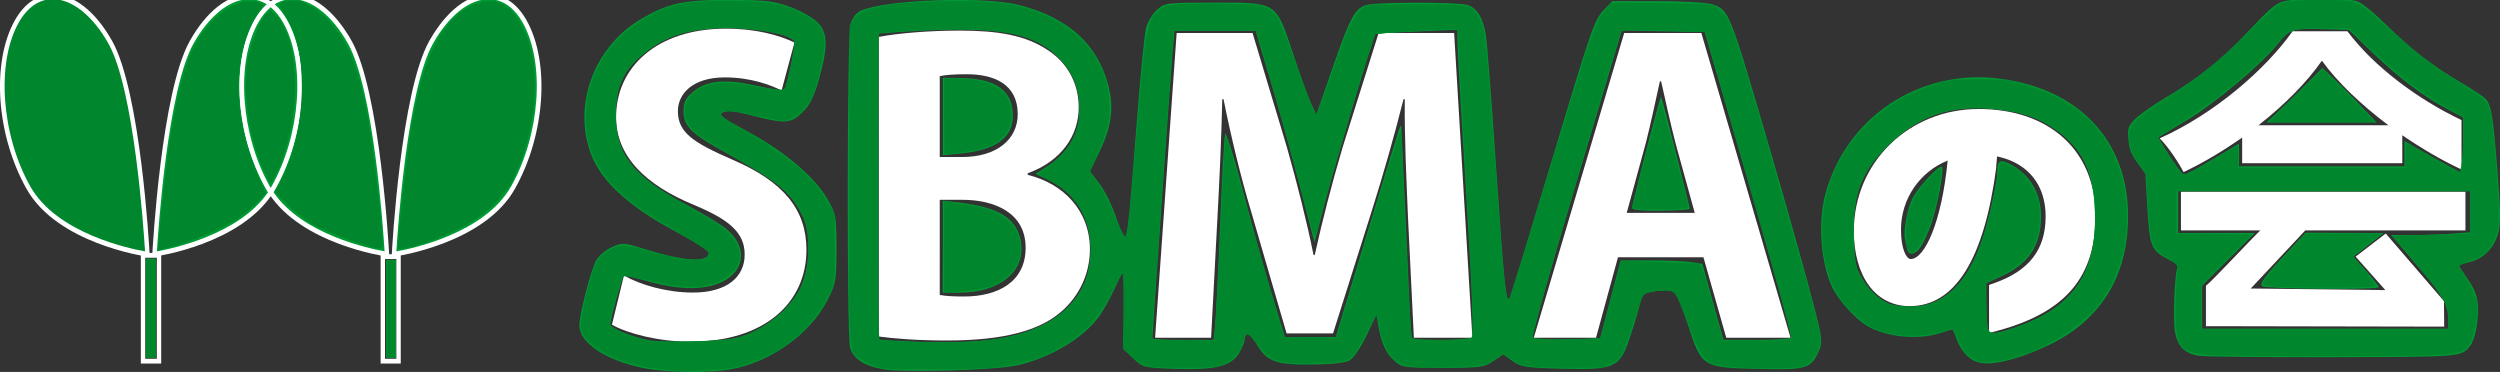 <?xml version="1.0" encoding="UTF-8" standalone="no"?>
<!-- Created with Inkscape (http://www.inkscape.org/) -->

<svg
   xmlns:dc="http://purl.org/dc/elements/1.1/"
   xmlns:cc="http://creativecommons.org/ns#"
   xmlns:rdf="http://www.w3.org/1999/02/22-rdf-syntax-ns#"
   xmlns:svg="http://www.w3.org/2000/svg"
   xmlns="http://www.w3.org/2000/svg"
   xmlns:sodipodi="http://sodipodi.sourceforge.net/DTD/sodipodi-0.dtd"
   xmlns:inkscape="http://www.inkscape.org/namespaces/inkscape"
   width="44.355mm"
   height="6.599mm"
   viewBox="0 0 44.355 6.599"
   version="1.1"
   id="svg8"
   inkscape:version="0.92.1 r15371"
   sodipodi:docname="titlelogo.svg">
  <rect x="0" y="0" width="44.355" height="6.599" fill="#333333" stroke="none"/>
  <defs
     id="defs2" />
  <sodipodi:namedview
     id="base"
     pagecolor="#ffffff"
     bordercolor="#666666"
     borderopacity="1.0"
     inkscape:pageopacity="0.0"
     inkscape:pageshadow="2"
     inkscape:zoom="4.9574433"
     inkscape:cx="84.567826"
     inkscape:cy="16.774736"
     inkscape:document-units="mm"
     inkscape:current-layer="layer1"
     showgrid="true"
     fit-margin-top="-0.1"
     fit-margin-left="0"
     fit-margin-right="0"
     fit-margin-bottom="0"
     inkscape:window-width="1366"
     inkscape:window-height="705"
     inkscape:window-x="-8"
     inkscape:window-y="-8"
     inkscape:window-maximized="1">
    <inkscape:grid
       type="xygrid"
       id="grid4627"
       originx="-13.68"
       originy="-2.038" />
  </sodipodi:namedview>
  <g
     inkscape:label="レイヤー 1"
     inkscape:groupmode="layer"
     id="layer1"
     transform="translate(-74.819,-80.522)">
    <g
       inkscape:export-ydpi="90"
       inkscape:export-xdpi="90"
       inkscape:export-filename="C:\Apache Software Foundation\Apache2.2\htdocs\titlelogo.png"
       id="g3087-2-1-6-4-7"
       transform="matrix(0.258,0,0,-0.282,83.921,83.85)"
       style="fill:#009a33;fill-opacity:1">
      <path
         inkscape:connector-curvature="0"
         d="m 0,0 c 2.087,3.393 2.355,7.925 0.8,10.454 -1.554,2.527 -4.465,1.89 -6.427,-1.303 -1.965,-3.194 -2.557,-13.339 -2.557,-13.339 0,0 6.097,0.791 8.183,4.188"
         style="fill:#009a33;fill-opacity:1;fill-rule:nonzero;stroke:none;stroke-width:1.067"
         id="path3089-3-8-1-7-8" />
    </g>
    <g
       inkscape:export-ydpi="90"
       inkscape:export-xdpi="90"
       inkscape:export-filename="C:\Apache Software Foundation\Apache2.2\htdocs\titlelogo.png"
       id="g3091-2-4-4-01-0"
       transform="matrix(0.258,0,0,-0.282,83.488,80.507)">
      <path
         inkscape:connector-curvature="0"
         d="m 0,0 c -1.321,0 -2.749,-1.042 -3.821,-2.787 -1.777,-2.887 -2.429,-11.685 -2.523,-13.082 1.025,0.165 6.067,1.121 7.891,4.09 2,3.251 2.352,7.774 0.8,10.297 C 1.753,-0.513 0.94,0 0,0 m -6.668,-16.219 0.011,0.181 c 0.023,0.416 0.617,10.22 2.578,13.409 C -2.934,-0.766 -1.447,0.302 0,0.302 c 1.036,0 1.961,-0.577 2.606,-1.627 1.633,-2.655 1.289,-7.217 -0.8,-10.612 -2.099,-3.419 -8.042,-4.226 -8.292,-4.259 z"
         style="fill:#ffffff;fill-opacity:1;fill-rule:nonzero;stroke:none;stroke-width:1.067"
         id="path3093-21-9-2-3-5" />
    </g>
    <path
       inkscape:export-ydpi="90"
       inkscape:export-xdpi="90"
       inkscape:export-filename="C:\Apache Software Foundation\Apache2.2\htdocs\titlelogo.png"
       inkscape:connector-curvature="0"
       d="M 81.89,86.929 H 81.611 v -1.854 h 0.279 z"
       style="fill:#332d2b;fill-opacity:1;fill-rule:nonzero;stroke:none;stroke-width:0.144"
       id="path3095-6-6-3-5-2" />
    <path
       inkscape:export-ydpi="90"
       inkscape:export-xdpi="90"
       inkscape:export-filename="C:\Apache Software Foundation\Apache2.2\htdocs\titlelogo.png"
       inkscape:connector-curvature="0"
       d="m 81.65,86.887 h 0.201 v -1.769 h -0.201 z m 0.279,0.085 h -0.357 v -1.939 h 0.357 z"
       style="fill:#ffffff;fill-opacity:1;fill-rule:nonzero;stroke:none;stroke-width:0.144"
       id="path3097-8-3-2-6-3" />
    <g
       inkscape:export-ydpi="90"
       inkscape:export-xdpi="90"
       inkscape:export-filename="C:\Apache Software Foundation\Apache2.2\htdocs\titlelogo.png"
       id="g3099-5-7-2-34-7"
       transform="matrix(0.258,0,0,-0.282,79.672,83.85)"
       style="fill:#009a33;fill-opacity:1">
      <path
         inkscape:connector-curvature="0"
         d="M 0,0 C -0.061,-0.098 -0.125,-0.196 -0.192,-0.289 2.051,-3.442 7.801,-4.188 7.801,-4.188 c 0,0 -0.594,10.145 -2.557,13.339 C 3.646,11.751 1.42,12.656 -0.192,11.538 0.175,11.282 0.511,10.924 0.8,10.454 2.354,7.925 2.086,3.393 0,0"
         style="fill:#009a33;fill-opacity:1;fill-rule:nonzero;stroke:none;stroke-width:1.067"
         id="path3101-7-8-1-2-85" />
    </g>
    <g
       inkscape:export-ydpi="90"
       inkscape:export-xdpi="90"
       inkscape:export-filename="C:\Apache Software Foundation\Apache2.2\htdocs\titlelogo.png"
       id="g3103-61-8-6-35-2"
       transform="matrix(0.258,0,0,-0.282,79.67,83.931)">
      <path
         inkscape:connector-curvature="0"
         d="M 0,0 C 1.994,-2.684 6.662,-3.565 7.644,-3.723 7.55,-2.329 6.896,6.471 5.121,9.359 c -1.072,1.744 -2.499,2.786 -3.82,2.786 -0.434,0 -0.845,-0.111 -1.222,-0.33 C 0.4,11.555 0.688,11.222 0.934,10.822 2.566,8.166 2.223,3.603 0.135,0.208 0.092,0.139 0.047,0.068 0,0 m 7.968,-4.073 -0.181,0.022 c -0.238,0.031 -5.84,0.79 -8.095,3.961 l -0.063,0.087 0.063,0.087 c 0.064,0.092 0.127,0.187 0.186,0.282 1.999,3.251 2.351,7.773 0.8,10.297 C 0.407,11.101 0.087,11.451 -0.272,11.701 l -0.178,0.125 L -0.272,11.95 c 0.476,0.33 1.006,0.497 1.573,0.497 C 2.749,12.447 4.235,11.379 5.379,9.517 7.339,6.329 7.934,-3.475 7.957,-3.891 Z"
         style="fill:#ffffff;fill-opacity:1;fill-rule:nonzero;stroke:none;stroke-width:1.067"
         id="path3105-89-2-8-2-5" />
    </g>
    <g
       inkscape:export-ydpi="90"
       inkscape:export-xdpi="90"
       inkscape:export-filename="C:\Apache Software Foundation\Apache2.2\htdocs\titlelogo.png"
       id="g3107-2-9-5-5-1"
       transform="matrix(0.258,0,0,-0.282,79.573,83.85)"
       style="fill:#009a33;fill-opacity:1">
      <path
         inkscape:connector-curvature="0"
         d="m 0,0 c -2.086,3.393 -2.354,7.925 -0.8,10.454 0.289,0.469 0.625,0.828 0.992,1.084 -1.611,1.118 -3.838,0.213 -5.437,-2.387 -1.964,-3.194 -2.556,-13.339 -2.556,-13.339 0,0 5.748,0.746 7.993,3.899 C 0.125,-0.196 0.061,-0.098 0,0"
         style="fill:#009a33;fill-opacity:1;fill-rule:nonzero;stroke:none;stroke-width:1.067"
         id="path3109-79-1-7-35-1" />
    </g>
    <g
       inkscape:export-ydpi="90"
       inkscape:export-xdpi="90"
       inkscape:export-filename="C:\Apache Software Foundation\Apache2.2\htdocs\titlelogo.png"
       id="g3111-5-3-6-5-1"
       transform="matrix(0.258,0,0,-0.282,79.239,80.507)">
      <path
         inkscape:connector-curvature="0"
         d="M 0,0 C -1.319,0 -2.749,-1.042 -3.821,-2.786 -5.597,-5.674 -6.249,-14.473 -6.342,-15.868 c 0.981,0.159 5.65,1.041 7.644,3.723 C 1.254,-12.076 1.21,-12.006 1.166,-11.936 -0.922,-8.541 -1.266,-3.979 0.366,-1.324 0.613,-0.923 0.901,-0.589 1.222,-0.33 0.845,-0.111 0.435,0 0,0 m -6.667,-16.218 0.011,0.181 c 0.023,0.416 0.617,10.22 2.577,13.409 C -2.934,-0.766 -1.446,0.303 0,0.303 0.567,0.303 1.097,0.134 1.573,-0.195 l 0.178,-0.124 -0.178,-0.125 C 1.214,-0.694 0.894,-1.044 0.623,-1.483 -0.927,-4.004 -0.575,-8.527 1.424,-11.778 c 0.059,-0.095 0.121,-0.19 0.186,-0.282 l 0.062,-0.087 -0.062,-0.087 c -2.256,-3.169 -7.857,-3.929 -8.095,-3.961 z"
         style="fill:#ffffff;fill-opacity:1;fill-rule:nonzero;stroke:none;stroke-width:1.067"
         id="path3113-4-5-1-4-9" />
    </g>
    <g
       inkscape:export-ydpi="90"
       inkscape:export-xdpi="90"
       inkscape:export-filename="C:\Apache Software Foundation\Apache2.2\htdocs\titlelogo.png"
       id="g3115-3-9-8-1-22"
       transform="matrix(0.258,0,0,-0.282,79.573,83.85)"
       style="fill:#009a33;fill-opacity:1">
      <path
         inkscape:connector-curvature="0"
         d="M 0,0 C 0.061,-0.098 0.125,-0.196 0.192,-0.289 0.258,-0.196 0.323,-0.098 0.383,0 2.469,3.393 2.737,7.925 1.183,10.454 0.894,10.924 0.558,11.282 0.192,11.538 -0.175,11.282 -0.511,10.924 -0.8,10.454 -2.354,7.925 -2.086,3.393 0,0"
         style="fill:#009a33;fill-opacity:1;fill-rule:nonzero;stroke:none;stroke-width:1.067"
         id="path3117-1-8-9-9-9" />
    </g>
    <g
       inkscape:export-ydpi="90"
       inkscape:export-xdpi="90"
       inkscape:export-filename="C:\Apache Software Foundation\Apache2.2\htdocs\titlelogo.png"
       id="g3119-23-4-2-5-4"
       transform="matrix(0.258,0,0,-0.282,79.622,80.65)">
      <path
         inkscape:connector-curvature="0"
         d="M 0,0 C -0.324,-0.245 -0.614,-0.574 -0.864,-0.976 -2.414,-3.499 -2.062,-8.021 -0.063,-11.271 -0.043,-11.306 -0.022,-11.339 0,-11.371 c 0.022,0.032 0.043,0.065 0.063,0.099 1.999,3.25 2.351,7.773 0.8,10.295 C 0.614,-0.573 0.324,-0.245 0,0 m 0,-11.901 -0.123,0.173 c -0.069,0.096 -0.135,0.196 -0.198,0.298 C -2.409,-8.035 -2.752,-3.472 -1.121,-0.817 -0.828,-0.343 -0.48,0.036 -0.086,0.311 L 0,0.371 0.086,0.311 C 0.48,0.036 0.828,-0.343 1.12,-0.817 2.752,-3.472 2.409,-8.035 0.321,-11.43 0.258,-11.532 0.192,-11.632 0.123,-11.728 Z"
         style="fill:#ffffff;fill-opacity:1;fill-rule:nonzero;stroke:none;stroke-width:1.067"
         id="path3121-3-0-7-6-3" />
    </g>
    <g
       inkscape:export-ydpi="90"
       inkscape:export-xdpi="90"
       inkscape:export-filename="C:\Apache Software Foundation\Apache2.2\htdocs\titlelogo.png"
       id="g3123-4-7-9-54-4"
       transform="matrix(0.258,0,0,-0.282,75.323,83.85)"
       style="fill:#00872e;fill-opacity:1">
      <path
         inkscape:connector-curvature="0"
         d="m 0,0 c -2.085,3.393 -2.354,7.925 -0.8,10.454 1.555,2.527 4.466,1.89 6.428,-1.303 1.963,-3.194 2.556,-13.339 2.556,-13.339 0,0 -6.096,0.791 -8.183,4.188"
         style="fill:#00872e;fill-opacity:1;fill-rule:nonzero;stroke:none;stroke-width:1.067"
         id="path3125-1-6-5-4-8" />
    </g>
    <g
       inkscape:export-ydpi="90"
       inkscape:export-xdpi="90"
       inkscape:export-filename="C:\Apache Software Foundation\Apache2.2\htdocs\titlelogo.png"
       id="g3127-1-3-4-8-9"
       transform="matrix(0.258,0,0,-0.282,75.756,80.507)"
       style="stroke-width:0.044;stroke-miterlimit:4;stroke-dasharray:none">
      <path
         inkscape:connector-curvature="0"
         d="m 0,0 c -0.94,0 -1.753,-0.513 -2.349,-1.483 -1.55,-2.522 -1.199,-7.045 0.8,-10.297 1.825,-2.969 6.867,-3.924 7.891,-4.09 C 6.249,-14.473 5.596,-5.675 3.821,-2.787 2.749,-1.042 1.321,0 0,0 m 6.667,-16.219 -0.181,0.022 c -0.251,0.033 -6.192,0.841 -8.292,4.259 -2.086,3.395 -2.431,7.958 -0.8,10.612 C -1.962,-0.275 -1.036,0.302 0,0.302 c 1.447,0 2.934,-1.068 4.079,-2.93 C 6.038,-5.818 6.633,-15.621 6.656,-16.037 Z"
         style="fill:#ffffff;fill-opacity:1;fill-rule:nonzero;stroke:none;stroke-width:0.047"
         id="path3129-38-6-3-3-7" />
    </g>
    <path
       inkscape:export-ydpi="90"
       inkscape:export-xdpi="90"
       inkscape:export-filename="C:\Apache Software Foundation\Apache2.2\htdocs\titlelogo.png"
       inkscape:connector-curvature="0"
       d="m 77.64,86.929 h -0.283 v -1.878 h 0.283 z"
       style="fill:#332d2b;fill-opacity:1;fill-rule:nonzero;stroke:none;stroke-width:0.144"
       id="path3131-7-1-1-4-4" />
    <path
       inkscape:export-ydpi="90"
       inkscape:export-xdpi="90"
       inkscape:export-filename="C:\Apache Software Foundation\Apache2.2\htdocs\titlelogo.png"
       inkscape:connector-curvature="0"
       d="m 77.396,86.887 h 0.205 v -1.792 h -0.205 z m 0.283,0.085 h -0.361 v -1.963 h 0.361 z"
       style="fill:#ffffff;fill-opacity:1;fill-rule:nonzero;stroke:none;stroke-width:0.144"
       id="path3133-4-5-2-9-0" />
    <path
       inkscape:export-ydpi="90"
       inkscape:export-xdpi="90"
       inkscape:export-filename="C:\Apache Software Foundation\Apache2.2\htdocs\titlelogo.png"
       inkscape:connector-curvature="0"
       id="path3136-2-4-3-3-4"
       d="m 81.669,86.001 v -0.87 h 0.088 0.088 v 0.87 0.87 h -0.088 -0.088 z"
       style="fill:#009933;fill-opacity:1;stroke-width:0.144" />
    <path
       inkscape:export-ydpi="90"
       inkscape:export-xdpi="90"
       inkscape:export-filename="C:\Apache Software Foundation\Apache2.2\htdocs\titlelogo.png"
       inkscape:connector-curvature="0"
       id="path3138-7-2-3-7-9"
       d="m 77.406,85.99 v -0.881 h 0.088 0.088 v 0.881 0.881 h -0.088 -0.088 z"
       style="fill:#009933;fill-opacity:1;stroke-width:0.144" />
    <path
       style="fill:#00872e;fill-opacity:1;fill-rule:nonzero;stroke:none;stroke-width:0.144"
       d="m 77.64,84.741 c 0.145,-1.701 0.336,-2.782 0.589,-3.326 0.244,-0.526 0.732,-0.92 1.076,-0.87 0.204,0.03 0.22,0.054 0.119,0.173 -0.047,0.054 -0.131,0.208 -0.187,0.342 -0.301,0.717 -0.23,1.727 0.186,2.634 l 0.117,0.255 -0.162,0.168 c -0.089,0.092 -0.275,0.24 -0.412,0.328 -0.245,0.157 -0.909,0.422 -1.198,0.48 l -0.146,0.029 z"
       id="path3819-0-5-9-2-6"
       inkscape:connector-curvature="0"
       inkscape:export-filename="C:\Apache Software Foundation\Apache2.2\htdocs\titlelogo.png"
       inkscape:export-xdpi="90"
       inkscape:export-ydpi="90" />
    <path
       style="fill:#00872e;fill-opacity:1;fill-rule:nonzero;stroke:none;stroke-width:0.144"
       d="m 79.463,83.465 c -0.241,-0.588 -0.343,-1.335 -0.253,-1.855 0.052,-0.299 0.223,-0.736 0.33,-0.842 0.071,-0.071 0.08,-0.07 0.16,0.009 0.404,0.399 0.475,1.559 0.152,2.506 -0.089,0.261 -0.199,0.483 -0.24,0.483 -0.014,0 -0.081,-0.135 -0.149,-0.3 z"
       id="path3821-2-7-3-3-8"
       inkscape:connector-curvature="0"
       inkscape:export-filename="C:\Apache Software Foundation\Apache2.2\htdocs\titlelogo.png"
       inkscape:export-xdpi="90"
       inkscape:export-ydpi="90" />
    <path
       style="fill:#00872e;fill-opacity:1;fill-rule:nonzero;stroke:none;stroke-width:0.144"
       d="m 81.437,84.915 c -0.247,-0.06 -0.85,-0.291 -1.054,-0.403 -0.13,-0.071 -0.338,-0.232 -0.463,-0.356 l -0.227,-0.226 0.1,-0.186 c 0.247,-0.459 0.381,-1.055 0.382,-1.689 6.23e-4,-0.546 -0.086,-0.914 -0.295,-1.254 -0.131,-0.212 -0.132,-0.219 -0.049,-0.243 0.248,-0.073 0.468,0.003 0.746,0.257 0.493,0.45 0.732,1.193 0.917,2.844 0.155,1.387 0.159,1.309 -0.056,1.256 z"
       id="path3823-4-5-1-5-8"
       inkscape:connector-curvature="0"
       inkscape:export-filename="C:\Apache Software Foundation\Apache2.2\htdocs\titlelogo.png"
       inkscape:export-xdpi="90"
       inkscape:export-ydpi="90" />
    <path
       style="fill:#00872e;fill-opacity:1;fill-rule:nonzero;stroke:none;stroke-width:0.144"
       d="m 81.888,84.761 c 0.034,-0.483 0.178,-1.694 0.248,-2.09 0.206,-1.161 0.513,-1.771 1.023,-2.035 0.434,-0.224 0.76,-0.058 0.998,0.51 0.264,0.631 0.181,1.662 -0.202,2.501 -0.142,0.311 -0.506,0.675 -0.87,0.872 -0.325,0.175 -0.79,0.353 -1.048,0.4 l -0.161,0.03 0.013,-0.188 v 0 z"
       id="path3825-8-4-9-8-9"
       inkscape:connector-curvature="0"
       inkscape:export-filename="C:\Apache Software Foundation\Apache2.2\htdocs\titlelogo.png"
       inkscape:export-xdpi="90"
       inkscape:export-ydpi="90" />
    <path
       style="fill:#00872e;fill-opacity:1;fill-rule:nonzero;stroke:none;stroke-width:0.144"
       d="m 81.679,86.003 v -0.865 h 0.078 0.078 v 0.865 0.865 h -0.078 -0.078 z"
       id="path3827-6-1-8-3-7"
       inkscape:connector-curvature="0"
       inkscape:export-filename="C:\Apache Software Foundation\Apache2.2\htdocs\titlelogo.png"
       inkscape:export-xdpi="90"
       inkscape:export-ydpi="90" />
    <path
       style="fill:#00872e;fill-opacity:1;fill-rule:nonzero;stroke:none;stroke-width:0.144"
       d="m 77.409,85.995 v -0.873 h 0.085 0.085 v 0.873 0.873 h -0.085 -0.085 z"
       id="path3829-5-2-6-71-0"
       inkscape:connector-curvature="0"
       inkscape:export-filename="C:\Apache Software Foundation\Apache2.2\htdocs\titlelogo.png"
       inkscape:export-xdpi="90"
       inkscape:export-ydpi="90" />
    <g
       inkscape:export-ydpi="90"
       inkscape:export-xdpi="90"
       inkscape:export-filename="C:\Apache Software Foundation\Apache2.2\htdocs\titlelogo.png"
       id="g3059-8-0-4-9-9"
       transform="matrix(0.359,0,0,-0.343,88.686,82.127)">
      <path
         inkscape:connector-curvature="0"
         d="m 0,0 c -0.554,0.288 -1.517,0.676 -2.809,0.676 -1.599,0 -2.316,-0.86 -2.316,-1.742 0,-1.127 0.779,-1.639 2.705,-2.519 2.522,-1.13 3.648,-2.586 3.648,-4.656 0,-2.747 -2.069,-4.755 -5.739,-4.755 -1.557,0 -3.136,0.431 -3.873,0.882 l 0.593,2.541 C -6.969,-10.065 -5.658,-10.454 -4.386,-10.454 c 1.68,0 2.562,0.8 2.562,1.969 0,1.127 -0.759,1.802 -2.501,2.562 -2.378,1.024 -3.854,2.5 -3.854,4.55 0,2.582 2.03,4.571 5.434,4.571 1.495,0 2.643,-0.349 3.381,-0.718 z"
         style="fill:#ffffff;fill-opacity:1;fill-rule:nonzero;stroke:none;stroke-width:1.067"
         id="path3061-82-0-8-7-5" />
    </g>
    <g
       inkscape:export-ydpi="90"
       inkscape:export-xdpi="90"
       inkscape:export-filename="C:\Apache Software Foundation\Apache2.2\htdocs\titlelogo.png"
       id="g3063-4-6-8-7-6"
       transform="matrix(0.359,0,0,-0.343,91.492,85.755)">
      <path
         inkscape:connector-curvature="0"
         d="m 0,0 c 0.308,-0.061 0.677,-0.08 1.211,-0.08 1.639,0 3.034,0.737 3.034,2.521 0,1.824 -1.557,2.48 -3.115,2.48 H 0 Z m 1.107,7.135 c 1.722,0 2.747,0.924 2.747,2.214 0,1.557 -1.167,2.068 -2.521,2.068 C 0.677,11.418 0.267,11.378 0,11.316 V 7.135 Z m 3.238,-0.922 C 6.11,5.76 7.421,4.368 7.421,2.358 c 0,-1.229 -0.512,-2.419 -1.435,-3.238 -1.066,-0.964 -2.829,-1.476 -5.636,-1.476 -1.498,0 -2.625,0.103 -3.362,0.206 v 15.497 c 0.901,0.185 2.46,0.327 3.998,0.327 1.906,0 3.259,-0.246 4.346,-1.004 0.942,-0.637 1.536,-1.682 1.536,-2.973 C 6.867,8.262 6.027,6.93 4.346,6.293 Z"
         style="fill:#ffffff;fill-opacity:1;fill-rule:nonzero;stroke:none;stroke-width:1.067"
         id="path3065-5-1-2-9-5" />
    </g>
    <g
       inkscape:export-ydpi="90"
       inkscape:export-xdpi="90"
       inkscape:export-filename="C:\Apache Software Foundation\Apache2.2\htdocs\titlelogo.png"
       id="g3067-5-3-4-8-6"
       transform="matrix(0.359,0,0,-0.343,100.942,86.514)">
      <path
         inkscape:connector-curvature="0"
         d="M 0,0 H -2.891 L -3.178,6.129 c -0.082,2.09 -0.183,4.222 -0.163,6.21 H -3.403 C -3.853,10.453 -4.427,8.364 -4.96,6.601 L -6.886,0.225 H -9.183 L -10.926,6.499 c -0.513,1.782 -1.005,3.915 -1.373,5.84 h -0.062 c -0.041,-1.988 -0.143,-4.324 -0.246,-6.272 L -12.913,0 H -15.68 l 1.065,15.762 H -10.864 L -9.163,9.84 c 0.513,-1.906 0.963,-3.75 1.312,-5.556 H -7.789 C -7.42,6.046 -6.949,7.953 -6.416,9.84 l 1.783,5.922 h 3.731 z"
         style="fill:#ffffff;fill-opacity:1;fill-rule:nonzero;stroke:none;stroke-width:1.067"
         id="path3069-1-8-5-8-2" />
    </g>
    <g
       inkscape:export-ydpi="90"
       inkscape:export-xdpi="90"
       inkscape:export-filename="C:\Apache Software Foundation\Apache2.2\htdocs\titlelogo.png"
       id="g3071-7-9-5-7-96"
       transform="matrix(0.359,0,0,-0.343,104.887,84.299)">
      <path
         inkscape:connector-curvature="0"
         d="m 0,0 -0.944,3.586 c -0.245,0.985 -0.511,2.256 -0.717,3.219 H -1.722 C -1.927,5.82 -2.194,4.529 -2.419,3.607 L -3.362,0 Z M 4.734,-6.458 H 1.558 L 0.43,-2.295 H -3.793 L -4.879,-6.458 h -3.075 l 4.468,15.763 h 3.813 z"
         style="fill:#ffffff;fill-opacity:1;fill-rule:nonzero;stroke:none;stroke-width:1.067"
         id="path3073-11-3-1-9-6" />
    </g>
    <g
       inkscape:export-ydpi="90"
       inkscape:export-xdpi="90"
       inkscape:export-filename="C:\Apache Software Foundation\Apache2.2\htdocs\titlelogo.png"
       id="g3075-5-4-7-1-3"
       transform="matrix(0.359,0,0,-0.343,108.718,85.118)">
      <path
         inkscape:connector-curvature="0"
         d="m 0,0 c -0.194,0 -0.479,0.481 -0.479,1.517 0,1.597 0.925,2.995 2.308,3.579 C 1.532,1.893 0.689,0 0,0 m 3.36,7.761 c -3.458,0 -6.167,-2.772 -6.167,-6.311 0,-2.361 1.083,-3.885 2.757,-3.885 2.246,0 3.685,2.419 4.282,7.189 l -0.037,0.012 0.03,-0.002 0.045,0.547 0.14,-0.036 c 1.437,-0.37 2.261,-1.487 2.261,-3.065 0,-1.715 -0.807,-2.814 -2.542,-3.456 l -0.255,-0.093 V -3.829 L 4.371,-3.686 c 3.296,0.95 4.765,2.777 4.765,5.923 0,3.356 -2.268,5.524 -5.776,5.524"
         style="fill:#ffffff;fill-opacity:1;fill-rule:nonzero;stroke:none;stroke-width:1.067"
         id="path3077-2-4-1-5-2" />
    </g>
    <g
       inkscape:export-ydpi="90"
       inkscape:export-xdpi="90"
       inkscape:export-filename="C:\Apache Software Foundation\Apache2.2\htdocs\titlelogo.png"
       id="g3079-7-6-1-8-8"
       transform="matrix(0.359,0,0,-0.343,114.889,82.744)">
      <path
         inkscape:connector-curvature="0"
         d="M 0,0 C 1.314,1.073 2.409,2.251 3.134,3.339 3.908,2.214 5.102,1.036 6.417,0 Z M 4.395,4.862 H 1.686 C 0.319,2.844 -2.204,0.579 -4.883,-0.678 c 0.42,-0.427 0.944,-1.266 1.179,-1.746 1.011,0.497 1.987,1.122 2.898,1.783 V -1.964 h 7.913 v 1.447 C 8.049,-1.195 9.044,-1.802 9.985,-2.266 c 0.016,0.027 0.033,0.058 0.048,0.084 V 0.267 C 7.877,1.34 5.71,3.02 4.395,4.862"
         style="fill:#ffffff;fill-opacity:1;fill-rule:nonzero;stroke:none;stroke-width:1.067"
         id="path3081-6-0-5-2-4" />
    </g>
    <g
       inkscape:export-ydpi="90"
       inkscape:export-xdpi="90"
       inkscape:export-filename="C:\Apache Software Foundation\Apache2.2\htdocs\titlelogo.png"
       id="g3083-1-6-2-8-6"
       transform="matrix(0.359,0,0,-0.343,118.184,86.317)">
      <path
         inkscape:connector-curvature="0"
         d="m 0,0 -0.013,1.322 -2.877,3.494 -1.488,-1.194 1.47,-1.733 -6.653,0.083 2.694,3.004 h 7.917 v 2 H -13.01 v -2 H -9.088 C -9.445,4.633 -11.394,2.439 -11.774,2.111 v -2.131 c 0.005,0.018 0.023,0.044 0.023,0.044 z"
         style="fill:#ffffff;fill-opacity:1;fill-rule:nonzero;stroke:none;stroke-width:1.067"
         id="path3085-4-6-7-7-6" />
    </g>
    <path
       inkscape:export-ydpi="90"
       inkscape:export-xdpi="90"
       inkscape:export-filename="C:\Apache Software Foundation\Apache2.2\htdocs\titlelogo.png"
       inkscape:connector-curvature="0"
       id="path3158-7-0-4-0-2"
       d="m 114.956,85.598 c -0.055,-0.033 0.032,-0.157 0.348,-0.496 l 0.421,-0.451 0.691,0.003 0.691,0.003 -0.137,0.109 c -0.075,0.06 -0.196,0.153 -0.268,0.208 l -0.131,0.099 0.227,0.257 c 0.125,0.141 0.227,0.27 0.227,0.287 0,0.048 -1.988,0.033 -2.068,-0.016 z"
       style="fill:#009933;fill-opacity:1;stroke-width:0.155" />
    <path
       inkscape:export-ydpi="90"
       inkscape:export-xdpi="90"
       inkscape:export-filename="C:\Apache Software Foundation\Apache2.2\htdocs\titlelogo.png"
       inkscape:connector-curvature="0"
       id="path3938-9-9-1-2-5"
       d="m 86.207,87.046 c -0.65,-0.136 -1.11,-0.446 -1.109,-0.749 2.42e-4,-0.194 0.202,-0.975 0.297,-1.151 0.044,-0.081 0.168,-0.188 0.276,-0.237 0.19,-0.086 0.21,-0.085 0.617,0.041 0.681,0.21 1.104,0.233 1.104,0.059 0,-0.038 -0.277,-0.215 -0.615,-0.395 -0.782,-0.416 -1.275,-0.864 -1.46,-1.328 -0.344,-0.862 0.02,-1.901 0.84,-2.403 0.494,-0.302 0.784,-0.367 1.617,-0.363 0.638,0.003 0.782,0.021 1.065,0.126 0.18,0.067 0.395,0.187 0.478,0.267 0.19,0.182 0.198,0.423 0.033,1.011 -0.09,0.32 -0.162,0.464 -0.301,0.597 -0.206,0.198 -0.306,0.202 -0.941,0.037 -0.233,-0.061 -0.386,-0.075 -0.459,-0.044 -0.095,0.04 -0.031,0.09 0.448,0.349 0.649,0.352 1.173,0.797 1.402,1.191 0.152,0.263 0.161,0.311 0.161,0.879 0,0.559 -0.011,0.623 -0.161,0.915 -0.307,0.6 -1.009,1.101 -1.719,1.228 -0.4,0.071 -1.163,0.057 -1.575,-0.029 z m 1.929,-0.619 c 0.396,-0.173 0.75,-0.5 0.898,-0.829 0.167,-0.372 0.171,-0.97 0.009,-1.274 -0.226,-0.425 -0.425,-0.582 -1.458,-1.155 -0.504,-0.28 -0.639,-0.422 -0.639,-0.674 0,-0.155 0.036,-0.229 0.166,-0.34 0.241,-0.206 0.564,-0.237 1.133,-0.111 0.255,0.057 0.473,0.089 0.484,0.072 0.059,-0.096 0.205,-0.796 0.179,-0.861 -0.053,-0.133 -0.805,-0.259 -1.375,-0.23 -0.587,0.029 -0.967,0.169 -1.342,0.492 -0.321,0.277 -0.443,0.559 -0.445,1.035 -0.003,0.708 0.3,1.097 1.242,1.597 0.297,0.158 0.62,0.353 0.716,0.434 0.465,0.39 0.288,0.912 -0.35,1.028 -0.302,0.055 -0.662,0.015 -1.154,-0.128 -0.161,-0.047 -0.304,-0.074 -0.318,-0.06 -0.031,0.029 -0.234,0.765 -0.235,0.852 -9.63e-4,0.067 0.354,0.215 0.682,0.283 0.12,0.025 0.512,0.035 0.87,0.021 0.537,-0.02 0.701,-0.046 0.939,-0.15 z"
       style="fill:#009933;fill-opacity:1;stroke-width:0.155" />
    <path
       inkscape:export-ydpi="90"
       inkscape:export-xdpi="90"
       inkscape:export-filename="C:\Apache Software Foundation\Apache2.2\htdocs\titlelogo.png"
       inkscape:connector-curvature="0"
       id="path3940-3-7-1-6-3"
       d="m 90.514,87.077 c -0.352,-0.053 -0.567,-0.193 -0.614,-0.399 -0.059,-0.258 -0.052,-5.517 0.008,-5.722 0.034,-0.116 0.105,-0.21 0.186,-0.245 0.453,-0.197 2.181,-0.259 2.805,-0.1 0.857,0.218 1.386,0.689 1.578,1.406 0.11,0.409 0.068,0.741 -0.152,1.198 l -0.166,0.347 0.168,0.222 c 0.092,0.122 0.223,0.384 0.289,0.581 0.067,0.198 0.138,0.359 0.158,0.359 0.049,0 0.082,-0.318 0.216,-2.064 0.062,-0.805 0.136,-1.547 0.164,-1.65 0.028,-0.102 0.116,-0.244 0.194,-0.314 0.138,-0.124 0.166,-0.127 1.008,-0.127 1.134,0 1.093,-0.026 1.409,0.918 0.129,0.386 0.274,0.784 0.322,0.885 l 0.087,0.183 0.286,-0.823 c 0.321,-0.922 0.4,-1.066 0.614,-1.123 0.194,-0.052 1.58,-0.052 1.774,-6.1e-5 0.171,0.046 0.285,0.23 0.335,0.545 0.019,0.121 0.097,1.12 0.172,2.221 0.156,2.283 0.186,2.571 0.253,2.418 0.025,-0.057 0.342,-1.091 0.705,-2.298 0.764,-2.542 0.79,-2.618 0.974,-2.809 l 0.138,-0.144 h 0.801 c 0.441,0 0.877,0.025 0.97,0.056 0.302,0.101 0.305,0.108 1.021,2.557 0.223,0.762 0.528,1.841 0.679,2.398 0.249,0.922 0.268,1.028 0.202,1.176 -0.15,0.339 -0.212,0.358 -1.09,0.338 -0.983,-0.022 -0.999,-0.032 -1.242,-0.783 -0.091,-0.279 -0.2,-0.536 -0.243,-0.57 -0.051,-0.041 -0.163,-0.05 -0.321,-0.027 -0.218,0.031 -0.247,0.052 -0.28,0.202 -0.021,0.092 -0.097,0.351 -0.171,0.575 -0.192,0.587 -0.264,0.623 -1.204,0.6 -0.648,-0.016 -0.739,-0.03 -0.89,-0.136 l -0.168,-0.119 -0.176,0.12 c -0.162,0.111 -0.232,0.12 -0.896,0.12 -0.68,0 -0.727,-0.007 -0.856,-0.123 -0.153,-0.137 -0.228,-0.299 -0.284,-0.609 l -0.038,-0.209 -0.179,0.374 c -0.107,0.222 -0.232,0.401 -0.307,0.44 -0.077,0.04 -0.347,0.066 -0.681,0.068 -0.624,0.003 -0.769,-0.052 -0.961,-0.363 -0.12,-0.195 -0.209,-0.232 -0.209,-0.088 -1.15e-4,0.05 -0.048,0.167 -0.107,0.259 -0.144,0.226 -0.427,0.293 -1.136,0.268 -0.547,-0.019 -0.565,-0.024 -0.737,-0.188 l -0.176,-0.168 0.011,-0.719 c 0.009,-0.561 -0.002,-0.69 -0.049,-0.588 -0.283,0.614 -0.402,0.798 -0.655,1.016 -0.332,0.286 -0.833,0.523 -1.26,0.598 -0.431,0.075 -1.92,0.115 -2.278,0.061 v 0 z m 1.825,-0.521 c 1.165,-0.129 1.83,-0.709 1.83,-1.597 0,-0.592 -0.277,-1.03 -0.802,-1.27 l -0.178,-0.081 0.204,-0.131 c 0.376,-0.243 0.575,-0.586 0.578,-1 0.003,-0.385 -0.1,-0.652 -0.356,-0.917 -0.487,-0.505 -1.185,-0.601 -3.202,-0.443 -0.008,0 -0.014,1.223 -0.014,2.716 v 2.715 l 0.314,0.019 c 0.66,0.04 1.204,0.036 1.626,-0.011 z m 4.038,-0.278 c 0.016,-0.151 0.057,-0.956 0.09,-1.79 0.033,-0.834 0.073,-1.551 0.087,-1.594 0.015,-0.043 0.146,0.368 0.291,0.915 0.257,0.967 0.442,1.62 0.663,2.339 l 0.108,0.353 h 0.451 0.451 l 0.535,-1.764 c 0.294,-0.97 0.555,-1.823 0.581,-1.895 0.045,-0.129 0.046,-0.129 0.052,0.026 0.004,0.086 0.041,0.909 0.085,1.829 0.044,0.92 0.08,1.714 0.081,1.764 10e-4,0.08 0.062,0.091 0.507,0.091 0.278,0 0.533,-0.018 0.566,-0.039 0.044,-0.028 0.019,-0.724 -0.093,-2.547 -0.085,-1.38 -0.155,-2.6 -0.156,-2.712 l -0.002,-0.204 -0.716,0.03 c -0.394,0.017 -0.724,0.039 -0.735,0.049 -0.036,0.035 -0.72,2.315 -0.901,3.005 l -0.181,0.69 -0.255,-0.978 c -0.14,-0.538 -0.376,-1.383 -0.523,-1.879 l -0.268,-0.901 -0.719,-6.2e-5 -0.719,-9e-5 -0.034,0.379 c -0.028,0.317 -0.358,4.993 -0.358,5.08 0,0.016 0.244,0.028 0.543,0.028 h 0.543 l 0.029,-0.274 v 0 z m 6.975,-0.3 c 0.079,-0.302 0.161,-0.613 0.182,-0.692 l 0.038,-0.144 h 0.532 c 0.292,0 0.619,0.015 0.725,0.031 l 0.193,0.031 0.187,0.674 0.187,0.674 h 0.587 c 0.323,0 0.598,-0.018 0.611,-0.039 0.022,-0.035 -0.396,-1.528 -1.234,-4.403 l -0.297,-1.019 -0.735,-0.014 -0.735,-0.015 -0.805,2.696 c -0.443,1.483 -0.791,2.719 -0.773,2.747 0.019,0.029 0.28,0.044 0.613,0.036 l 0.58,-0.015 0.144,-0.549 z"
       style="fill:#009933;fill-opacity:1;stroke-width:0.155" />
    <path
       inkscape:export-ydpi="90"
       inkscape:export-xdpi="90"
       inkscape:export-filename="C:\Apache Software Foundation\Apache2.2\htdocs\titlelogo.png"
       inkscape:connector-curvature="0"
       id="path3942-1-3-3-4-6"
       d="m 91.546,84.899 v -0.817 l 0.287,0.033 c 0.656,0.076 0.981,0.258 1.078,0.605 0.16,0.567 -0.308,0.996 -1.085,0.996 h -0.281 z"
       style="fill:#009933;fill-opacity:1;stroke-width:0.155" />
    <path
       inkscape:export-ydpi="90"
       inkscape:export-xdpi="90"
       inkscape:export-filename="C:\Apache Software Foundation\Apache2.2\htdocs\titlelogo.png"
       inkscape:connector-curvature="0"
       id="path3944-9-7-8-8-7"
       d="M 91.546,82.588 V 81.901 l 0.26,0.003 c 0.629,0.003 0.937,0.186 0.979,0.581 0.047,0.445 -0.251,0.693 -0.911,0.759 l -0.328,0.033 v -0.687 z"
       style="fill:#009933;fill-opacity:1;stroke-width:0.155" />
    <path
       inkscape:export-ydpi="90"
       inkscape:export-xdpi="90"
       inkscape:export-filename="C:\Apache Software Foundation\Apache2.2\htdocs\titlelogo.png"
       inkscape:connector-curvature="0"
       id="path3946-8-2-7-4-3"
       d="m 104.024,84.258 c -0.246,-0.012 -0.26,-0.018 -0.242,-0.094 0.146,-0.617 0.499,-1.957 0.508,-1.929 0.047,0.137 0.519,1.987 0.509,1.994 -0.028,0.022 -0.534,0.041 -0.775,0.029 z"
       style="fill:#009933;fill-opacity:1;stroke-width:0.155" />
    <path
       inkscape:export-ydpi="90"
       inkscape:export-xdpi="90"
       inkscape:export-filename="C:\Apache Software Foundation\Apache2.2\htdocs\titlelogo.png"
       inkscape:connector-curvature="0"
       id="path3948-6-6-4-1-8"
       d="m 109.856,86.93 c -0.148,-0.077 -0.243,-0.193 -0.322,-0.391 -0.036,-0.091 -0.067,-0.169 -0.069,-0.173 -0.002,-0.004 -0.099,0.025 -0.215,0.063 -0.399,0.132 -0.973,0.075 -1.312,-0.13 -0.205,-0.124 -0.501,-0.451 -0.607,-0.672 -0.208,-0.43 -0.263,-1.151 -0.128,-1.656 0.365,-1.364 1.667,-2.232 3.084,-2.055 1.418,0.177 2.288,1.106 2.288,2.441 0,1.073 -0.49,1.858 -1.436,2.301 -0.579,0.271 -1.077,0.376 -1.282,0.27 z m 0.755,-0.613 c 1.016,-0.355 1.427,-0.985 1.373,-2.106 -0.032,-0.664 -0.23,-1.062 -0.688,-1.384 -0.305,-0.215 -0.592,-0.314 -1.052,-0.364 -0.788,-0.085 -1.352,0.095 -1.886,0.602 -0.518,0.492 -0.675,0.903 -0.646,1.697 0.015,0.414 0.028,0.486 0.12,0.657 0.127,0.237 0.338,0.437 0.524,0.498 0.077,0.025 0.245,0.046 0.372,0.045 0.578,-0.004 1.006,-0.415 1.27,-1.221 0.113,-0.344 0.256,-0.999 0.257,-1.171 9.1e-4,-0.198 0.044,-0.226 0.216,-0.141 0.356,0.176 0.559,0.513 0.56,0.932 0.002,0.514 -0.217,0.841 -0.713,1.068 l -0.257,0.118 2.4e-4,0.358 c 1.3e-4,0.197 0.012,0.396 0.024,0.442 0.032,0.113 0.136,0.107 0.525,-0.028 v 0 z"
       style="fill:#009933;fill-opacity:1;stroke-width:0.155" />
    <path
       inkscape:export-ydpi="90"
       inkscape:export-xdpi="90"
       inkscape:export-filename="C:\Apache Software Foundation\Apache2.2\htdocs\titlelogo.png"
       inkscape:connector-curvature="0"
       id="path3952-5-0-2-2-4"
       d="m 108.655,84.941 c -0.01,-0.046 -0.027,-0.125 -0.038,-0.176 -0.032,-0.147 0.041,-0.542 0.134,-0.726 0.098,-0.193 0.478,-0.6 0.522,-0.558 0.045,0.042 -0.084,0.725 -0.193,1.024 -0.053,0.146 -0.134,0.322 -0.179,0.392 -0.095,0.147 -0.22,0.169 -0.246,0.043 z"
       style="fill:#009933;fill-opacity:1;stroke-width:0.155" />
    <path
       inkscape:export-ydpi="90"
       inkscape:export-xdpi="90"
       inkscape:export-filename="C:\Apache Software Foundation\Apache2.2\htdocs\titlelogo.png"
       inkscape:connector-curvature="0"
       id="path3954-0-1-7-7-2"
       d="m 113.83,86.834 c -0.264,-0.043 -0.39,-0.179 -0.427,-0.461 -0.029,-0.224 -0.002,-0.946 0.041,-1.077 0.022,-0.067 -0.005,-0.095 -0.164,-0.178 -0.293,-0.153 -0.323,-0.229 -0.363,-0.919 l -0.035,-0.595 -0.142,-0.197 c -0.114,-0.158 -0.145,-0.24 -0.158,-0.412 -0.015,-0.199 -0.008,-0.224 0.108,-0.35 0.068,-0.074 0.319,-0.251 0.557,-0.393 0.593,-0.354 1.012,-0.693 1.495,-1.209 0.306,-0.327 0.447,-0.45 0.56,-0.488 0.199,-0.068 1.14,-0.076 1.333,-0.011 0.089,0.03 0.281,0.185 0.54,0.438 0.443,0.432 0.804,0.709 1.332,1.021 0.192,0.113 0.378,0.237 0.413,0.274 0.099,0.104 0.134,0.323 0.208,1.275 0.056,0.728 0.06,0.91 0.019,1.083 -0.064,0.273 -0.259,0.477 -0.517,0.539 -0.1,0.024 -0.182,0.052 -0.182,0.063 0,0.01 0.068,0.117 0.152,0.236 0.108,0.155 0.159,0.273 0.177,0.411 0.032,0.246 -0.035,0.646 -0.128,0.766 -0.16,0.207 -0.115,0.203 -2.461,0.209 -1.19,0.003 -2.251,-0.008 -2.357,-0.026 v 0 z m 4.424,-0.654 c -0.001,-0.242 -0.094,-0.411 -0.46,-0.841 -0.173,-0.203 -0.368,-0.432 -0.433,-0.508 l -0.118,-0.139 h 0.38 c 0.209,-1.2e-4 0.523,-0.011 0.699,-0.024 l 0.319,-0.024 v -0.364 -0.364 h -2.589 -2.589 v 0.37 0.37 h 0.68 0.68 l -0.467,0.467 -0.467,0.467 v 0.382 0.382 h 2.183 2.183 l -9e-4,-0.176 v 0 z m -4.548,-2.62 c 0.068,-0.033 0.285,-0.158 0.481,-0.276 l 0.357,-0.215 v 0.202 0.202 h 1.468 1.468 v -0.225 -0.225 l 0.136,0.081 c 0.075,0.044 0.297,0.169 0.493,0.277 l 0.356,0.196 0.027,-0.135 c 0.015,-0.074 0.028,-0.293 0.028,-0.486 l 0.001,-0.351 -0.26,-0.135 c -0.417,-0.216 -0.886,-0.568 -1.342,-1.008 l -0.425,-0.409 -0.42,-0.013 c -0.589,-0.018 -0.63,-0.005 -0.836,0.254 -0.289,0.364 -1.132,1.071 -1.623,1.362 -0.117,0.069 -0.278,0.166 -0.359,0.215 l -0.147,0.089 0.105,0.174 c 0.138,0.227 0.323,0.488 0.348,0.488 0.011,0 0.075,-0.027 0.143,-0.061 z"
       style="fill:#009933;fill-opacity:1;stroke-width:0.155" />
    <path
       inkscape:export-ydpi="90"
       inkscape:export-xdpi="90"
       inkscape:export-filename="C:\Apache Software Foundation\Apache2.2\htdocs\titlelogo.png"
       inkscape:connector-curvature="0"
       id="path3956-2-6-7-9-36"
       d="m 115.202,82.536 c 0.096,-0.087 0.319,-0.305 0.497,-0.483 l 0.323,-0.325 0.173,0.161 c 0.095,0.088 0.312,0.306 0.483,0.484 l 0.31,0.323 h -0.98 -0.98 l 0.174,-0.159 z"
       style="fill:#009933;fill-opacity:1;stroke-width:0.155" />
    <path
       style="fill:#00872e;fill-opacity:1;fill-rule:nonzero;stroke:none;stroke-width:0.155"
       d="m 86.735,87.095 c -0.53,-0.048 -0.815,-0.117 -1.137,-0.277 -0.248,-0.122 -0.444,-0.312 -0.472,-0.455 -0.031,-0.158 0.163,-0.973 0.286,-1.203 0.027,-0.05 0.107,-0.131 0.177,-0.179 0.183,-0.125 0.3,-0.131 0.647,-0.033 0.685,0.194 0.994,0.232 1.117,0.136 0.111,-0.087 0.11,-0.088 -0.8,-0.62 -0.746,-0.437 -1.144,-0.871 -1.292,-1.409 -0.064,-0.231 -0.062,-0.681 0.003,-0.923 0.063,-0.235 0.225,-0.567 0.364,-0.746 0.247,-0.319 0.708,-0.635 1.092,-0.75 0.279,-0.083 0.643,-0.112 1.227,-0.096 0.592,0.016 0.731,0.041 1.035,0.187 0.228,0.109 0.378,0.23 0.427,0.344 0.02,0.046 0.037,0.158 0.037,0.248 0,0.169 -0.123,0.704 -0.206,0.891 -0.112,0.254 -0.342,0.455 -0.518,0.455 -0.044,-1.2e-4 -0.232,-0.035 -0.42,-0.078 -0.448,-0.102 -0.598,-0.118 -0.664,-0.071 -0.05,0.036 -0.05,0.038 0.005,0.087 0.031,0.027 0.217,0.142 0.414,0.254 0.731,0.415 1.221,0.838 1.448,1.247 l 0.118,0.213 0.009,0.558 c 0.01,0.627 -9.66e-4,0.693 -0.162,0.985 -0.33,0.597 -0.932,1.034 -1.636,1.187 -0.192,0.042 -0.855,0.072 -1.097,0.05 z m 1.127,-0.569 c 0.387,-0.091 0.837,-0.395 1.064,-0.72 0.178,-0.254 0.233,-0.463 0.231,-0.88 -0.001,-0.389 -0.029,-0.5 -0.19,-0.754 C 88.785,83.885 88.567,83.716 87.825,83.288 87.57,83.142 87.303,82.981 87.232,82.932 c -0.415,-0.288 -0.331,-0.765 0.16,-0.906 0.187,-0.054 0.414,-0.045 0.825,0.03 0.2,0.037 0.402,0.063 0.448,0.058 0.083,-0.008 0.087,-0.014 0.145,-0.235 0.088,-0.333 0.125,-0.616 0.087,-0.66 -0.053,-0.061 -0.376,-0.14 -0.745,-0.182 -0.827,-0.094 -1.495,0.06 -1.946,0.45 -0.345,0.298 -0.465,0.575 -0.464,1.067 9.66e-4,0.472 0.12,0.764 0.431,1.058 0.202,0.191 0.377,0.308 0.876,0.587 0.589,0.329 0.738,0.443 0.834,0.637 0.101,0.204 0.08,0.368 -0.066,0.516 -0.283,0.288 -0.756,0.335 -1.491,0.146 -0.166,-0.043 -0.34,-0.078 -0.386,-0.078 -0.083,0 -0.084,0.003 -0.167,0.292 -0.111,0.386 -0.145,0.541 -0.129,0.582 0.028,0.069 0.421,0.223 0.69,0.271 0.212,0.037 1.326,0.009 1.528,-0.039 z"
       id="path3831-0-0-5-0-9"
       inkscape:connector-curvature="0"
       inkscape:export-filename="C:\Apache Software Foundation\Apache2.2\htdocs\titlelogo.png"
       inkscape:export-xdpi="90"
       inkscape:export-ydpi="90" />
    <path
       style="fill:#00872e;fill-opacity:1;fill-rule:nonzero;stroke:none;stroke-width:0.155"
       d="m 90.453,87.051 c -0.184,-0.041 -0.405,-0.154 -0.474,-0.244 -0.092,-0.119 -0.103,-0.496 -0.093,-3.206 l 0.009,-2.613 0.068,-0.116 c 0.079,-0.135 0.2,-0.19 0.556,-0.249 0.581,-0.098 1.775,-0.112 2.222,-0.027 1.033,0.198 1.709,0.859 1.762,1.724 0.019,0.306 -0.017,0.481 -0.173,0.833 -0.068,0.153 -0.137,0.31 -0.153,0.347 -0.026,0.06 -0.018,0.084 0.067,0.195 0.128,0.167 0.243,0.385 0.36,0.679 0.053,0.132 0.113,0.273 0.135,0.312 l 0.04,0.072 0.027,-0.068 c 0.034,-0.084 0.06,-0.352 0.182,-1.817 0.152,-1.836 0.173,-1.96 0.371,-2.154 0.131,-0.128 0.225,-0.139 1.055,-0.13 0.713,0.008 0.758,0.012 0.874,0.067 0.079,0.037 0.149,0.097 0.196,0.17 0.04,0.061 0.183,0.421 0.317,0.8 0.275,0.775 0.349,0.955 0.383,0.92 0.013,-0.013 0.118,-0.299 0.234,-0.635 0.361,-1.047 0.469,-1.248 0.69,-1.293 0.055,-0.011 0.455,-0.02 0.889,-0.02 0.872,0 0.91,0.006 1.017,0.156 0.152,0.213 0.163,0.294 0.317,2.457 0.169,2.378 0.201,2.69 0.272,2.622 0.012,-0.012 0.4,-1.269 1.018,-3.3 0.416,-1.367 0.505,-1.612 0.655,-1.802 l 0.126,-0.159 0.83,0.003 c 0.561,0.003 0.867,0.012 0.943,0.033 0.158,0.044 0.263,0.158 0.361,0.396 0.108,0.26 0.498,1.555 0.952,3.158 0.552,1.949 0.63,2.249 0.63,2.418 0,0.126 -0.135,0.354 -0.245,0.415 -0.083,0.045 -0.155,0.054 -0.538,0.062 -0.497,0.011 -1.036,-0.031 -1.151,-0.087 -0.146,-0.072 -0.23,-0.209 -0.379,-0.617 -0.209,-0.575 -0.239,-0.636 -0.329,-0.665 -0.075,-0.025 -0.37,-0.003 -0.47,0.035 -0.031,0.012 -0.072,0.097 -0.117,0.243 -0.16,0.517 -0.262,0.8 -0.319,0.881 -0.033,0.047 -0.116,0.112 -0.183,0.144 -0.117,0.055 -0.152,0.058 -0.749,0.055 -0.7,-0.004 -0.801,-0.019 -1.014,-0.157 l -0.143,-0.092 -0.089,0.064 c -0.222,0.161 -0.228,0.162 -0.916,0.172 -0.534,0.007 -0.655,0.003 -0.751,-0.033 -0.219,-0.08 -0.343,-0.268 -0.423,-0.64 -0.028,-0.131 -0.055,-0.243 -0.06,-0.247 -0.005,-0.005 -0.086,0.142 -0.181,0.326 -0.095,0.184 -0.209,0.37 -0.253,0.413 -0.104,0.101 -0.214,0.118 -0.772,0.12 -0.605,0.003 -0.688,-0.034 -0.959,-0.41 -0.048,-0.067 -0.105,-0.122 -0.125,-0.122 -0.022,0 -0.056,0.065 -0.084,0.162 -0.037,0.126 -0.073,0.186 -0.165,0.27 -0.171,0.156 -0.296,0.18 -0.941,0.176 -0.608,-0.003 -0.64,-0.011 -0.868,-0.207 l -0.146,-0.126 0.009,-0.456 c 0.012,-0.59 0.004,-0.885 -0.025,-0.885 -0.013,0 -0.07,0.097 -0.127,0.214 -0.27,0.558 -0.518,0.841 -0.959,1.09 -0.374,0.212 -0.681,0.309 -1.138,0.36 -0.397,0.044 -1.878,0.056 -2.056,0.017 z m 1.988,-0.504 c 0.947,-0.123 1.552,-0.564 1.702,-1.243 0.149,-0.674 -0.134,-1.302 -0.717,-1.595 l -0.197,-0.099 0.191,-0.135 c 0.228,-0.162 0.332,-0.276 0.439,-0.484 0.103,-0.2 0.14,-0.449 0.107,-0.723 -0.035,-0.291 -0.158,-0.533 -0.384,-0.752 -0.414,-0.402 -1.016,-0.524 -2.293,-0.464 -0.346,0.016 -0.688,0.037 -0.759,0.045 l -0.129,0.015 v 2.726 2.726 l 0.102,0.004 c 0.056,0.003 0.298,0.012 0.538,0.021 0.556,0.022 1.007,0.009 1.402,-0.043 z m 3.931,-0.105 c 0.009,-0.068 0.041,-0.627 0.072,-1.241 0.03,-0.615 0.067,-1.342 0.082,-1.616 0.015,-0.274 0.028,-0.537 0.029,-0.585 l 0.002,-0.087 0.04,0.104 c 0.022,0.057 0.126,0.414 0.231,0.793 0.334,1.203 0.458,1.637 0.618,2.171 l 0.156,0.52 0.465,0.007 0.465,0.007 0.226,-0.748 c 0.541,-1.791 0.88,-2.882 0.903,-2.905 0.015,-0.015 0.025,0.047 0.026,0.156 6.1e-4,0.099 0.036,0.922 0.078,1.827 0.053,1.134 0.087,1.656 0.109,1.677 0.038,0.037 0.582,0.056 0.867,0.031 0.185,-0.017 0.199,-0.022 0.216,-0.087 0.019,-0.073 -0.05,-1.501 -0.183,-3.761 -0.044,-0.744 -0.08,-1.424 -0.08,-1.512 l -2.4e-4,-0.16 -0.197,0.011 c -0.108,0.006 -0.436,0.024 -0.728,0.038 -0.292,0.015 -0.539,0.035 -0.548,0.045 -0.052,0.055 -0.818,2.617 -1.006,3.368 -0.045,0.181 -0.07,0.242 -0.085,0.208 -0.011,-0.026 -0.108,-0.381 -0.214,-0.789 -0.171,-0.656 -0.565,-2.06 -0.741,-2.639 l -0.063,-0.208 h -0.734 -0.734 l -0.02,0.234 c -0.011,0.129 -0.093,1.287 -0.183,2.574 -0.09,1.287 -0.171,2.412 -0.18,2.5 l -0.016,0.161 0.077,0.011 c 0.042,0.006 0.293,0.013 0.557,0.015 l 0.48,0.004 0.017,-0.124 v 0 z m 6.663,0.098 h 0.183 l 0.154,-0.591 c 0.085,-0.325 0.167,-0.637 0.182,-0.692 l 0.028,-0.101 0.645,0.015 c 0.355,0.008 0.676,0.022 0.715,0.031 0.066,0.016 0.08,0.052 0.256,0.691 l 0.186,0.674 h 0.482 c 0.265,0 0.54,-0.008 0.61,-0.017 l 0.128,-0.017 -0.018,-0.107 c -0.033,-0.192 -0.225,-0.881 -0.844,-3.031 -0.336,-1.165 -0.623,-2.161 -0.638,-2.212 l -0.028,-0.093 -0.494,-0.017 c -0.837,-0.029 -0.997,-0.024 -1.014,0.028 -0.081,0.26 -0.843,2.827 -1.079,3.633 -0.358,1.227 -0.498,1.758 -0.47,1.785 0.027,0.026 0.378,0.043 0.63,0.032 0.111,-0.005 0.284,-0.009 0.385,-0.009 z"
       id="path3833-9-0-0-6-7"
       inkscape:connector-curvature="0"
       inkscape:export-filename="C:\Apache Software Foundation\Apache2.2\htdocs\titlelogo.png"
       inkscape:export-xdpi="90"
       inkscape:export-ydpi="90" />
    <path
       style="fill:#00872e;fill-opacity:1;fill-rule:nonzero;stroke:none;stroke-width:0.155"
       d="m 91.569,84.903 v -0.811 l 0.088,0.014 c 0.049,0.007 0.175,0.025 0.282,0.04 0.611,0.083 0.932,0.313 0.98,0.703 0.022,0.177 -0.017,0.322 -0.124,0.463 -0.183,0.241 -0.476,0.361 -0.946,0.386 l -0.279,0.015 v -0.811 z"
       id="path3835-0-1-2-8-25"
       inkscape:connector-curvature="0"
       inkscape:export-filename="C:\Apache Software Foundation\Apache2.2\htdocs\titlelogo.png"
       inkscape:export-xdpi="90"
       inkscape:export-ydpi="90" />
    <path
       style="fill:#00872e;fill-opacity:1;fill-rule:nonzero;stroke:none;stroke-width:0.155"
       d="m 91.569,82.587 v -0.676 l 0.184,1.51e-4 c 0.445,0 0.771,0.108 0.914,0.302 0.094,0.127 0.128,0.382 0.074,0.541 -0.07,0.202 -0.292,0.364 -0.586,0.426 -0.108,0.023 -0.522,0.082 -0.574,0.082 -0.006,0 -0.012,-0.304 -0.012,-0.676 z"
       id="path3837-06-4-8-18-6"
       inkscape:connector-curvature="0"
       inkscape:export-filename="C:\Apache Software Foundation\Apache2.2\htdocs\titlelogo.png"
       inkscape:export-xdpi="90"
       inkscape:export-ydpi="90" />
    <path
       style="fill:#00872e;fill-opacity:1;fill-rule:nonzero;stroke:none;stroke-width:0.155"
       d="m 90.352,87.012 c -0.194,-0.066 -0.359,-0.175 -0.393,-0.26 -0.058,-0.144 -0.082,-1.515 -0.065,-3.645 l 0.018,-2.145 0.064,-0.093 c 0.076,-0.111 0.188,-0.166 0.44,-0.216 0.384,-0.075 0.829,-0.1 1.549,-0.087 0.608,0.011 0.737,0.021 0.916,0.068 0.67,0.176 1.17,0.529 1.408,0.992 0.148,0.288 0.201,0.499 0.202,0.804 0.001,0.282 -0.034,0.417 -0.215,0.83 -0.065,0.149 -0.119,0.279 -0.119,0.29 0,0.011 0.059,0.112 0.131,0.224 0.072,0.112 0.209,0.377 0.304,0.588 0.102,0.227 0.183,0.375 0.197,0.362 0.042,-0.04 0.073,-0.314 0.185,-1.617 0.164,-1.9 0.201,-2.152 0.341,-2.33 0.035,-0.044 0.105,-0.099 0.156,-0.122 0.127,-0.057 0.68,-0.079 1.276,-0.05 0.424,0.021 0.49,0.03 0.578,0.081 0.134,0.079 0.21,0.235 0.519,1.072 0.273,0.736 0.31,0.822 0.342,0.786 0.011,-0.012 0.11,-0.274 0.219,-0.581 0.233,-0.657 0.392,-1.042 0.483,-1.174 0.122,-0.178 0.149,-0.182 1.105,-0.173 0.955,0.009 0.949,0.008 1.052,0.201 0.11,0.205 0.139,0.463 0.287,2.498 0.163,2.242 0.2,2.586 0.27,2.519 0.007,-0.006 0.277,-0.871 0.6,-1.922 0.891,-2.896 0.909,-2.948 1.108,-3.212 l 0.09,-0.119 0.887,0.009 c 0.969,0.01 0.94,0.005 1.1,0.17 0.124,0.128 0.266,0.555 0.83,2.498 0.438,1.508 0.807,2.842 0.861,3.11 0.047,0.232 0.029,0.333 -0.082,0.489 -0.122,0.171 -0.175,0.183 -0.789,0.184 -0.578,0 -0.924,-0.033 -1.048,-0.103 -0.119,-0.067 -0.203,-0.217 -0.382,-0.681 -0.184,-0.478 -0.219,-0.542 -0.311,-0.575 -0.096,-0.035 -0.423,0.012 -0.48,0.069 -0.026,0.026 -0.124,0.276 -0.217,0.554 -0.25,0.748 -0.238,0.741 -1.212,0.722 -0.667,-0.013 -0.729,-0.023 -0.934,-0.153 -0.064,-0.041 -0.126,-0.074 -0.138,-0.074 -0.012,0 -0.069,0.034 -0.128,0.074 -0.182,0.126 -0.266,0.139 -0.947,0.143 l -0.631,0.004 -0.124,-0.07 c -0.181,-0.102 -0.278,-0.295 -0.393,-0.787 -0.017,-0.072 -0.027,-0.061 -0.166,0.193 -0.205,0.374 -0.299,0.507 -0.386,0.548 -0.085,0.04 -0.845,0.068 -1.081,0.04 -0.192,-0.023 -0.323,-0.109 -0.501,-0.33 -0.08,-0.1 -0.159,-0.177 -0.176,-0.171 -0.017,0.005 -0.059,0.079 -0.095,0.164 -0.072,0.173 -0.185,0.299 -0.33,0.368 -0.085,0.041 -0.177,0.046 -0.724,0.046 -0.695,0 -0.665,0.006 -0.905,-0.189 l -0.143,-0.116 v -0.673 c 0,-0.37 -0.009,-0.672 -0.02,-0.672 -0.011,0 -0.112,0.167 -0.224,0.37 -0.179,0.325 -0.232,0.397 -0.436,0.593 -0.26,0.251 -0.509,0.403 -0.875,0.535 -0.414,0.149 -0.607,0.17 -1.712,0.181 -0.915,0.01 -1.005,0.007 -1.135,-0.038 v 0 z m 1.979,-0.449 c 0.619,-0.069 1.087,-0.254 1.405,-0.557 0.326,-0.311 0.467,-0.679 0.438,-1.144 -0.031,-0.506 -0.266,-0.88 -0.709,-1.131 -0.114,-0.064 -0.207,-0.123 -0.207,-0.13 -1.08e-4,-0.007 0.068,-0.06 0.152,-0.117 0.433,-0.295 0.618,-0.702 0.552,-1.22 -0.036,-0.289 -0.168,-0.542 -0.393,-0.757 -0.421,-0.402 -1.071,-0.526 -2.396,-0.456 -0.315,0.017 -0.618,0.037 -0.674,0.045 l -0.102,0.015 v 2.727 c 0,2.579 0.003,2.728 0.048,2.731 0.572,0.043 1.469,0.04 1.886,-0.006 z m 4.042,-0.108 c 0.015,-0.11 0.093,-1.511 0.156,-2.827 0.031,-0.643 0.036,-0.681 0.07,-0.572 0.02,0.064 0.153,0.526 0.296,1.027 0.143,0.5 0.357,1.245 0.476,1.655 0.119,0.41 0.216,0.752 0.216,0.76 0,0.008 0.213,0.016 0.474,0.016 h 0.474 l 0.055,-0.175 c 0.03,-0.097 0.222,-0.725 0.426,-1.397 0.45,-1.481 0.614,-1.994 0.644,-2.027 0.013,-0.014 0.023,0.044 0.023,0.135 0,0.631 0.155,3.441 0.192,3.476 0.019,0.018 0.212,0.028 0.533,0.028 0.417,0 0.508,-0.007 0.531,-0.039 0.037,-0.052 0.019,-0.538 -0.112,-2.951 -0.146,-2.688 -0.135,-2.535 -0.181,-2.535 -0.188,0 -1.415,0.085 -1.429,0.099 -0.053,0.056 -0.624,1.939 -0.939,3.096 -0.093,0.343 -0.136,0.464 -0.152,0.429 -0.012,-0.027 -0.139,-0.482 -0.282,-1.011 -0.291,-1.073 -0.68,-2.439 -0.72,-2.528 l -0.026,-0.059 h -0.736 c -0.644,0 -0.736,0.005 -0.736,0.04 0,0.022 -0.086,1.235 -0.191,2.695 -0.105,1.46 -0.191,2.676 -0.191,2.701 0,0.065 0.036,0.069 0.604,0.072 l 0.509,0.003 0.015,-0.11 z m 6.85,0.059 c 0.008,-0.012 0.092,-0.322 0.188,-0.69 l 0.174,-0.669 0.52,0.017 c 0.286,0.009 0.598,0.024 0.693,0.033 0.162,0.015 0.175,0.021 0.209,0.097 0.029,0.067 0.17,0.546 0.339,1.154 l 0.031,0.11 h 0.527 c 0.587,0 0.697,-0.012 0.697,-0.075 0,-0.078 -0.272,-1.068 -0.795,-2.889 -0.285,-0.994 -0.564,-1.965 -0.619,-2.158 l -0.101,-0.351 -0.257,-0.017 c -0.141,-0.009 -0.48,-0.018 -0.752,-0.02 l -0.495,-0.003 -0.042,0.123 c -0.076,0.225 -1.025,3.439 -1.241,4.205 -0.249,0.88 -0.305,1.111 -0.279,1.135 0.011,0.01 0.068,0.023 0.128,0.03 0.167,0.018 1.06,-0.01 1.075,-0.034 v 0 z"
       id="path3839-1-6-6-7-8"
       inkscape:connector-curvature="0"
       inkscape:export-filename="C:\Apache Software Foundation\Apache2.2\htdocs\titlelogo.png"
       inkscape:export-xdpi="90"
       inkscape:export-ydpi="90" />
    <path
       style="fill:#00872e;fill-opacity:1;fill-rule:nonzero;stroke:none;stroke-width:0.155"
       d="m 103.857,84.232 c -0.034,-0.006 -0.061,-0.024 -0.061,-0.041 0,-0.092 0.455,-1.809 0.488,-1.846 0.014,-0.015 0.39,1.398 0.483,1.816 0.012,0.049 -0.004,0.056 -0.133,0.071 -0.157,0.018 -0.678,0.017 -0.778,-0.003 z"
       id="path3841-3-0-0-5-7"
       inkscape:connector-curvature="0"
       inkscape:export-filename="C:\Apache Software Foundation\Apache2.2\htdocs\titlelogo.png"
       inkscape:export-xdpi="90"
       inkscape:export-ydpi="90" />
    <path
       style="fill:#00872e;fill-opacity:1;fill-rule:nonzero;stroke:none;stroke-width:0.155"
       d="m 109.813,86.88 c -0.104,-0.064 -0.146,-0.115 -0.225,-0.271 -0.053,-0.106 -0.097,-0.206 -0.097,-0.223 0,-0.039 -0.012,-0.038 -0.218,0.024 -0.38,0.113 -0.867,0.088 -1.214,-0.064 -0.186,-0.081 -0.502,-0.383 -0.645,-0.615 -0.294,-0.478 -0.353,-1.296 -0.14,-1.933 0.305,-0.909 1.074,-1.596 2.047,-1.828 0.135,-0.032 0.298,-0.043 0.619,-0.043 0.378,0.003 0.47,0.01 0.696,0.067 1.132,0.288 1.788,1.005 1.904,2.082 0.069,0.639 -0.092,1.303 -0.43,1.778 -0.382,0.536 -1.298,1.044 -1.966,1.09 -0.193,0.013 -0.211,0.01 -0.332,-0.064 z m 0.681,-0.513 c 1.104,-0.353 1.538,-0.968 1.493,-2.117 -0.025,-0.638 -0.138,-0.927 -0.492,-1.261 -0.356,-0.336 -0.686,-0.473 -1.284,-0.536 -0.628,-0.066 -1.128,0.05 -1.573,0.364 -0.212,0.15 -0.576,0.53 -0.685,0.715 -0.144,0.246 -0.203,0.437 -0.238,0.773 -0.047,0.447 -0.006,0.895 0.1,1.103 0.094,0.184 0.312,0.412 0.464,0.487 0.159,0.078 0.554,0.094 0.752,0.032 0.39,-0.123 0.678,-0.431 0.894,-0.956 0.127,-0.308 0.297,-0.991 0.341,-1.37 0.025,-0.213 0.04,-0.226 0.184,-0.159 0.204,0.094 0.338,0.225 0.446,0.432 0.085,0.164 0.101,0.225 0.113,0.421 0.017,0.284 -0.038,0.511 -0.169,0.7 -0.119,0.171 -0.279,0.295 -0.563,0.437 l -0.228,0.113 0.01,0.4 c 0.006,0.22 0.021,0.42 0.035,0.445 0.036,0.064 0.153,0.058 0.4,-0.021 v 0 z"
       id="path3843-89-7-2-9-1"
       inkscape:connector-curvature="0"
       inkscape:export-filename="C:\Apache Software Foundation\Apache2.2\htdocs\titlelogo.png"
       inkscape:export-xdpi="90"
       inkscape:export-ydpi="90" />
    <path
       style="fill:#00872e;fill-opacity:1;fill-rule:nonzero;stroke:none;stroke-width:0.155"
       d="m 108.669,84.933 c -0.047,-0.107 -0.039,-0.464 0.015,-0.656 0.026,-0.093 0.086,-0.231 0.134,-0.307 0.107,-0.169 0.414,-0.493 0.443,-0.467 0.025,0.023 -0.055,0.504 -0.129,0.774 -0.106,0.386 -0.29,0.728 -0.393,0.728 -0.021,0 -0.053,-0.032 -0.07,-0.071 z"
       id="path3845-3-1-4-23-5"
       inkscape:connector-curvature="0"
       inkscape:export-filename="C:\Apache Software Foundation\Apache2.2\htdocs\titlelogo.png"
       inkscape:export-xdpi="90"
       inkscape:export-ydpi="90" />
    <path
       style="fill:#00872e;fill-opacity:1;fill-rule:nonzero;stroke:none;stroke-width:0.155"
       d="m 115.537,82.229 c 0.258,-0.254 0.477,-0.465 0.487,-0.468 0.016,-0.006 0.46,0.433 0.817,0.806 l 0.118,0.123 h -0.946 -0.946 z"
       id="path3847-4-7-8-0-6"
       inkscape:connector-curvature="0"
       inkscape:export-filename="C:\Apache Software Foundation\Apache2.2\htdocs\titlelogo.png"
       inkscape:export-xdpi="90"
       inkscape:export-ydpi="90" />
    <path
       style="fill:#00872e;fill-opacity:1;fill-rule:nonzero;stroke:none;stroke-width:0.155"
       d="m 114.094,86.826 c -0.63,-0.028 -0.7,-0.132 -0.673,-0.993 0.008,-0.262 0.024,-0.502 0.033,-0.533 0.021,-0.065 -0.017,-0.104 -0.217,-0.226 -0.237,-0.144 -0.266,-0.237 -0.315,-1.002 l -0.031,-0.479 -0.113,-0.158 c -0.14,-0.197 -0.181,-0.303 -0.182,-0.478 -0.002,-0.244 0.046,-0.293 0.707,-0.721 0.601,-0.389 0.811,-0.559 1.391,-1.125 0.441,-0.431 0.552,-0.525 0.64,-0.547 0.167,-0.041 0.762,-0.061 1.04,-0.035 0.308,0.029 0.29,0.018 0.881,0.548 0.508,0.456 0.692,0.595 1.259,0.95 0.45,0.282 0.454,0.288 0.506,0.609 0.041,0.254 0.104,0.986 0.127,1.473 0.015,0.328 0.011,0.415 -0.028,0.542 -0.086,0.283 -0.238,0.434 -0.526,0.522 -0.079,0.024 -0.143,0.058 -0.143,0.075 0,0.017 0.029,0.072 0.064,0.121 0.127,0.179 0.233,0.405 0.25,0.532 0.024,0.18 -0.03,0.516 -0.109,0.682 -0.093,0.194 -0.16,0.217 -0.722,0.243 -0.503,0.023 -3.312,0.023 -3.84,-0.003 v 0 z m 4.166,-0.622 c 0,-0.29 -0.08,-0.428 -0.622,-1.068 l -0.363,-0.43 0.595,-0.016 c 0.327,-0.009 0.635,-0.018 0.683,-0.02 l 0.088,-0.003 v -0.377 -0.377 h -2.601 -2.601 v 0.377 0.376 l 0.667,0.007 0.667,0.007 -0.449,0.45 -0.449,0.45 v 0.388 0.388 h 2.192 2.192 v -0.153 z m -4.289,-2.778 c 0.165,-0.094 0.351,-0.204 0.414,-0.245 0.062,-0.04 0.121,-0.074 0.129,-0.074 0.008,0 0.015,0.088 0.015,0.195 v 0.195 h 1.483 1.483 l 0.008,-0.218 0.008,-0.218 0.461,0.257 c 0.254,0.141 0.47,0.257 0.48,0.257 0.044,0 0.059,-0.114 0.073,-0.535 l 0.014,-0.444 -0.187,-0.098 c -0.496,-0.26 -0.914,-0.573 -1.474,-1.103 l -0.388,-0.367 h -0.449 c -0.523,0 -0.612,0.023 -0.753,0.19 -0.407,0.486 -1.206,1.142 -1.89,1.55 -0.15,0.09 -0.278,0.168 -0.284,0.173 -0.02,0.018 0.076,0.189 0.25,0.443 0.201,0.293 0.17,0.291 0.606,0.042 v 0 z"
       id="path3849-4-7-6-4-9"
       inkscape:connector-curvature="0"
       inkscape:export-filename="C:\Apache Software Foundation\Apache2.2\htdocs\titlelogo.png"
       inkscape:export-xdpi="90"
       inkscape:export-ydpi="90" />
    <path
       style="fill:#00872e;fill-opacity:1;fill-rule:nonzero;stroke:none;stroke-width:0.155"
       d="m 115.169,85.609 c -0.09,-0.005 -0.175,-0.02 -0.188,-0.033 -0.037,-0.035 0.084,-0.194 0.436,-0.572 l 0.314,-0.337 h 0.669 0.669 l -0.177,0.138 c -0.097,0.076 -0.209,0.162 -0.249,0.192 -0.04,0.03 -0.072,0.063 -0.072,0.073 0,0.01 0.093,0.128 0.207,0.262 0.114,0.134 0.199,0.255 0.189,0.27 -0.017,0.026 -1.387,0.032 -1.798,0.008 z"
       id="path3851-6-7-5-8-45"
       inkscape:connector-curvature="0"
       inkscape:export-filename="C:\Apache Software Foundation\Apache2.2\htdocs\titlelogo.png"
       inkscape:export-xdpi="90"
       inkscape:export-ydpi="90" />
  </g>
</svg>
